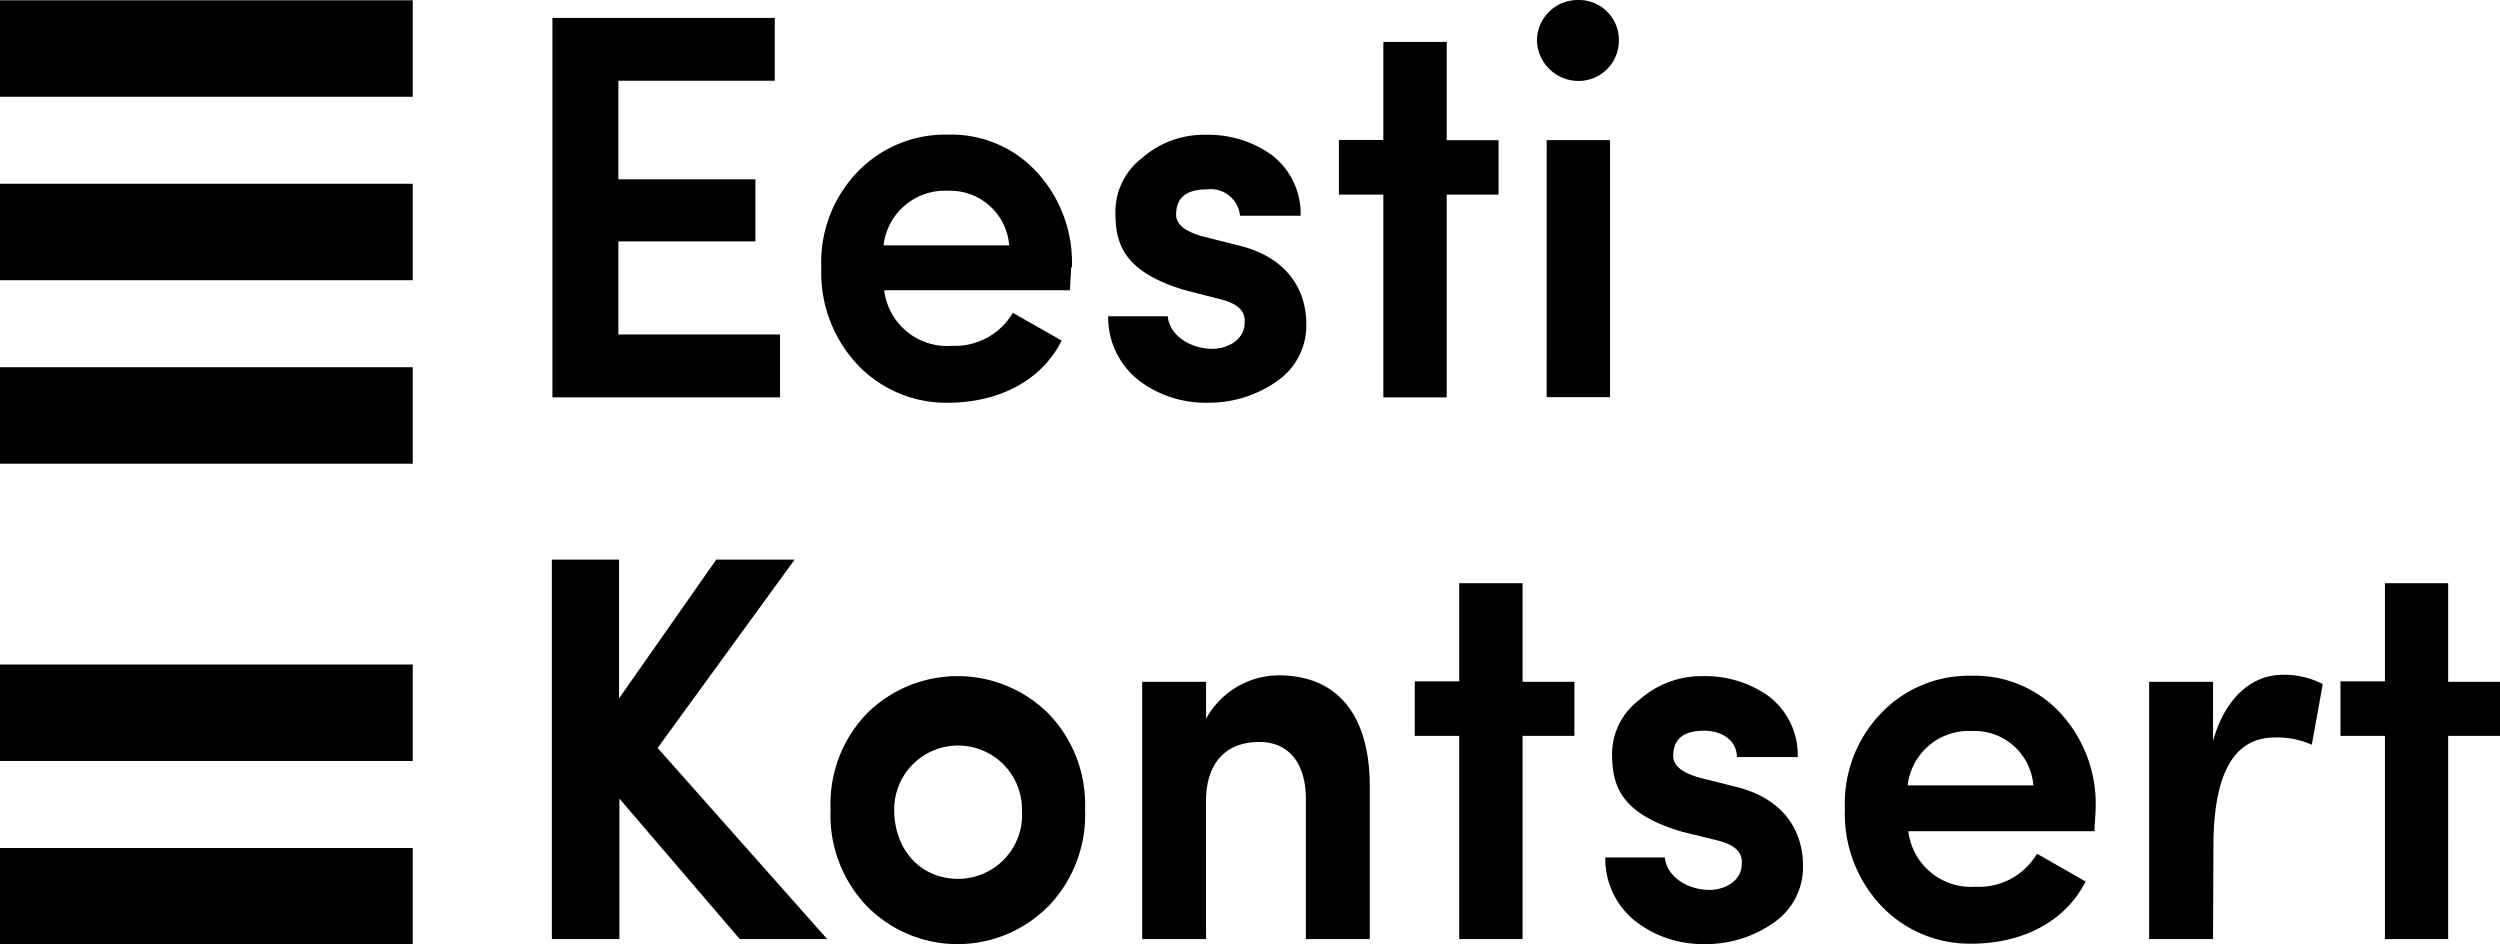 <?xml version="1.0" encoding="UTF-8"?> <svg xmlns="http://www.w3.org/2000/svg" width="180" height="68.002" viewBox="0 0 180 68.002"><g transform="translate(0 0.021)"><path d="M0,0H29.718V6.945H0Z" transform="translate(0 61.035)"></path><path d="M0,0H29.718V6.945H0Z" transform="translate(0 47.824)"></path><path d="M0,0H29.718V6.945H0Z" transform="translate(0 26.42)"></path><path d="M0,0H29.718V6.945H0Z" transform="translate(0 13.21)"></path><path d="M0,0H29.718V6.945H0Z" transform="translate(0 0)"></path><path d="M57.191,40.3H51.547l-7,9.993V40.3H39.71V67.62h4.863V57.507L53.238,67.62h6.294L47.325,53.86Zm16.36,17.987a4.609,4.609,0,0,1-4.6,5c-2.6,0-4.593-2-4.593-5a4.6,4.6,0,1,1,9.2,0m1.881,6.995A9.486,9.486,0,0,0,78.1,58.287a9.4,9.4,0,0,0-2.672-6.935,9.275,9.275,0,0,0-13.008,0,9.376,9.376,0,0,0-2.642,6.935,9.466,9.466,0,0,0,2.642,6.995,9.174,9.174,0,0,0,13.008,0m11.377-7.524c0-3,1.581-4.327,3.842-4.327C92.722,53.43,94,54.9,94,57.557V67.62H98.6V56.628c0-5.186-2.371-7.994-6.554-7.994a6,6,0,0,0-5.233,3.128V49.1h-4.6V67.62h4.6ZM105.04,42v7.065h-3.2v3.927h3.2V67.62H109.6V52.991h3.732V49.1H109.6V42Zm18.421,18.476c1.361.32,2,.839,1.921,1.749,0,1.069-1,1.819-2.291,1.859-1.661,0-3.132-1-3.242-2.338h-4.293a5.743,5.743,0,0,0,2.141,4.567,7.872,7.872,0,0,0,4.943,1.669,8.463,8.463,0,0,0,5-1.509,4.844,4.844,0,0,0,2.151-4.2c0-1.469-.57-4.447-4.6-5.556l-2.892-.729c-1.251-.36-1.851-.869-1.851-1.549,0-1.229.75-1.819,2.221-1.819,1.211,0,2.341.63,2.371,1.9h4.373a5.323,5.323,0,0,0-2.111-4.4,7.892,7.892,0,0,0-4.743-1.429,6.679,6.679,0,0,0-4.513,1.679,4.894,4.894,0,0,0-2,3.837c0,2.228.46,4.327,5,5.676Zm27.4-2.218a9.645,9.645,0,0,0-2.562-6.935,8.391,8.391,0,0,0-6.374-2.658,8.721,8.721,0,0,0-6.474,2.658,9.376,9.376,0,0,0-2.642,6.935,9.625,9.625,0,0,0,2.642,6.995,8.751,8.751,0,0,0,6.474,2.7c3.5,0,6.7-1.469,8.215-4.477l-3.5-2a4.835,4.835,0,0,1-4.413,2.378,4.551,4.551,0,0,1-4.853-4h13.408c0-.6.08-1.149.08-1.669M137.33,56.558a4.421,4.421,0,0,1,4.633-3.917,4.251,4.251,0,0,1,4.413,3.917Zm22.013,4.407q0-7.854,4.4-7.854a6.011,6.011,0,0,1,2.682.52l.79-4.367a6.01,6.01,0,0,0-2.9-.669c-2.151,0-4.113,1.589-5,4.756V49.1h-4.6V67.62h4.6ZM171.691,42v7.065h-3.2v3.927h3.2V67.62h4.553V52.991h3.732V49.1h-3.732V42Z" transform="translate(0.024 -0.03)"></path><path d="M56.14,28.589V24.062H44.5v-6.7h9.866V12.89H44.5v-7.1H55.76V1.269H39.75v27.32Zm21.013-9.323a9.615,9.615,0,0,0-2.562-6.935,8.351,8.351,0,0,0-6.364-2.658,8.741,8.741,0,0,0-6.484,2.658,9.376,9.376,0,0,0-2.632,6.935,9.655,9.655,0,0,0,2.632,6.995A8.8,8.8,0,0,0,68.2,28.978c3.5,0,6.7-1.459,8.215-4.477l-3.512-2a4.845,4.845,0,0,1-4.4,2.378,4.561,4.561,0,0,1-4.863-4H77.023c0-.6.07-1.149.07-1.669m-13.5-1.569a4.441,4.441,0,0,1,4.643-3.927,4.261,4.261,0,0,1,4.4,3.927Zm24.075,3.837c1.361.32,2,.839,1.921,1.749,0,1.069-1,1.829-2.291,1.869-1.661,0-3.132-1-3.242-2.348H79.764a5.773,5.773,0,0,0,2.141,4.567,7.872,7.872,0,0,0,4.943,1.659,8.523,8.523,0,0,0,5-1.5,4.864,4.864,0,0,0,2.181-4.207c0-1.469-.57-4.437-4.6-5.546l-2.922-.739c-1.251-.36-1.851-.869-1.851-1.549,0-1.229.75-1.819,2.221-1.819a2.121,2.121,0,0,1,2.381,1.9h4.363a5.323,5.323,0,0,0-2.111-4.4,7.872,7.872,0,0,0-4.743-1.429,6.73,6.73,0,0,0-4.563,1.669,4.894,4.894,0,0,0-1.921,3.847c0,2.218.46,4.317,5,5.666ZM99.577,3v7.055h-3.2V13.99h3.2v14.6h4.563V13.99h3.732V10.072h-3.732V3Zm11.757,25.571H115.9v-18.5h-4.563Zm2.3-22.763a2.9,2.9,0,0,0,2.9-2.928,2.87,2.87,0,0,0-2.9-2.9,2.94,2.94,0,0,0-3,2.9,3,3,0,0,0,3,2.928" transform="translate(0.024 0)"></path></g></svg> 